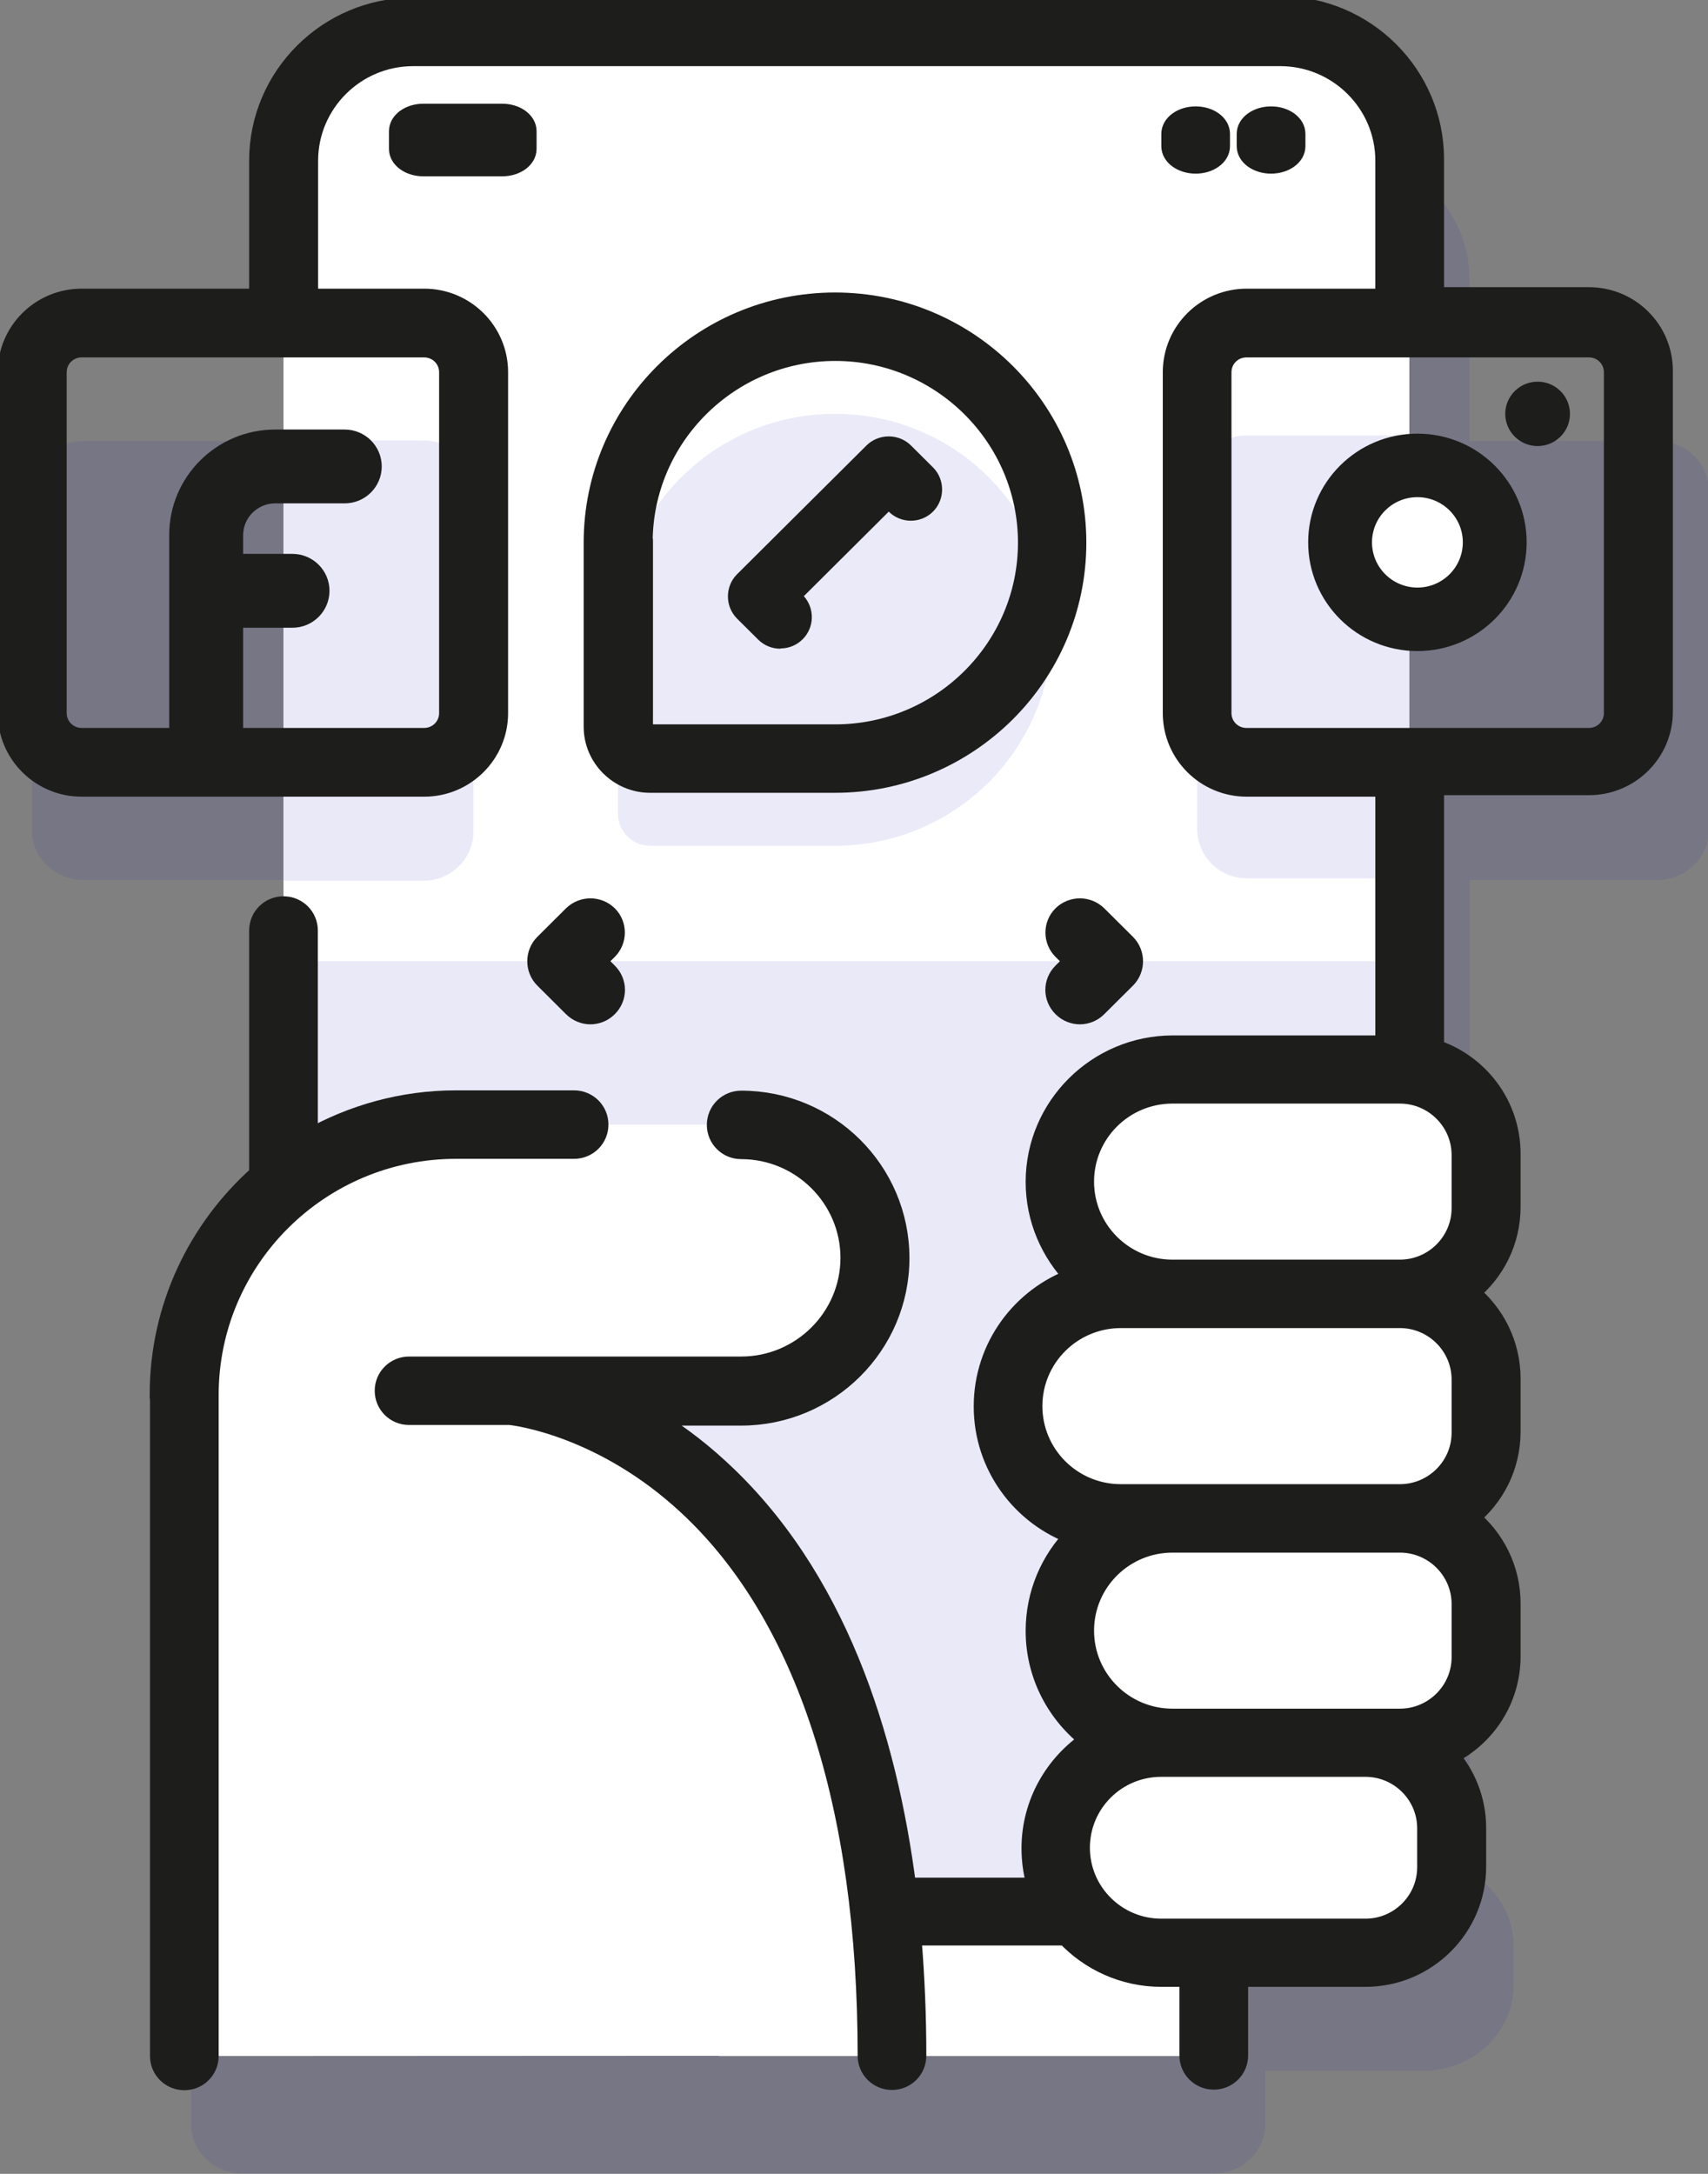<svg xmlns="http://www.w3.org/2000/svg" width="44" height="56" viewBox="0 0 44 56" fill="none"><rect x="0" y="0" width="44" height="56" fill="#808080" stroke="none"/><g clip-path="url(#clip0_193_828)"><path opacity="0.1" d="M42.677 11.361H37.852V7.184C37.852 5.35 36.292 3.866 34.373 3.866H11.065C9.146 3.866 7.586 5.35 7.586 7.184V11.361H2.156C1.422 11.361 0.826 11.932 0.826 12.624V21.406C0.826 22.106 1.422 22.669 2.156 22.669H7.586V33.589C5.957 34.868 4.925 36.801 4.925 38.969V54.729C4.925 55.429 5.521 55.992 6.255 55.992H31.26C31.994 55.992 32.591 55.422 32.591 54.729V53.344H36.674C37.951 53.344 38.991 52.355 38.991 51.13V50.133C38.991 49.326 38.54 48.618 37.86 48.238V22.669H42.685C43.419 22.669 44.015 22.099 44.015 21.406V12.624C44.015 11.924 43.419 11.361 42.685 11.361H42.677Z" fill="#2626BC"></path><path d="M18.521 46.625H31.26V52.964H18.521V46.625Z" fill="white"></path><path d="M36.307 4.14V45.925C36.307 47.759 34.816 49.242 32.973 49.242H10.637C8.794 49.242 7.303 47.759 7.303 45.925V4.14C7.303 2.306 8.794 0.822 10.637 0.822H32.973C34.816 0.822 36.307 2.306 36.307 4.14Z" fill="white"></path><path opacity="0.1" d="M12.197 12.617V21.414C12.197 22.114 11.623 22.685 10.927 22.685H7.31V11.346H10.927C11.631 11.346 12.197 11.917 12.197 12.617Z" fill="#2626BC"></path><path opacity="0.1" d="M36.307 11.217V22.624H32.109C31.406 22.624 30.84 22.053 30.84 21.345V12.495C30.84 11.787 31.413 11.217 32.109 11.217H36.307Z" fill="#2626BC"></path><g opacity="0.1"><path d="M16.747 21.787H21.511C24.6 21.787 27.1 19.298 27.1 16.224C27.1 13.149 24.6 10.661 21.511 10.661C18.421 10.661 15.921 13.149 15.921 16.224V20.965C15.921 21.414 16.288 21.787 16.747 21.787Z" fill="#2626BC"></path></g><path opacity="0.1" d="M7.303 24.762V45.925C7.303 47.759 8.794 49.243 10.637 49.243H32.973C34.816 49.243 36.307 47.759 36.307 45.925V24.762H7.303Z" fill="#2626BC"></path><path d="M4.749 52.964V35.933C4.749 32.09 7.884 28.97 11.746 28.97H19.079C20.983 28.97 22.52 30.507 22.52 32.395C22.52 34.282 20.975 35.819 19.079 35.819H13.153C13.153 35.819 22.964 36.595 22.964 52.956" fill="white"></path><path d="M36.055 33.331H30.197C28.591 33.331 27.291 32.037 27.291 30.439C27.291 28.841 28.591 27.547 30.197 27.547H36.055C37.278 27.547 38.28 28.537 38.28 29.762V31.124C38.28 32.342 37.286 33.338 36.055 33.338V33.331Z" fill="white"></path><path d="M36.055 39.107H28.867C27.261 39.107 25.961 37.813 25.961 36.215C25.961 34.617 27.261 33.323 28.867 33.323H36.055C37.279 33.323 38.28 34.312 38.28 35.538V36.9C38.28 38.117 37.286 39.114 36.055 39.114V39.107Z" fill="white"></path><path d="M36.055 44.89H30.197C28.591 44.89 27.291 43.596 27.291 41.998C27.291 40.4 28.591 39.106 30.197 39.106H36.055C37.278 39.106 38.28 40.096 38.28 41.321V42.683C38.28 43.901 37.286 44.898 36.055 44.898V44.89Z" fill="white"></path><path d="M35.168 50.308H29.907C28.4 50.308 27.185 49.098 27.185 47.599C27.185 46.1 28.4 44.89 29.907 44.89H35.168C36.391 44.89 37.393 45.879 37.393 47.104V48.101C37.393 49.319 36.399 50.315 35.168 50.315V50.308Z" fill="white"></path><path d="M12.938 4.292H10.905C10.553 4.292 10.27 4.087 10.27 3.836V3.379C10.27 3.128 10.553 2.922 10.905 2.922H12.938C13.29 2.922 13.573 3.128 13.573 3.379V3.836C13.573 4.087 13.29 4.292 12.938 4.292Z" fill="#1D1D1B" stroke="#1D1D1B" stroke-width="0.5" stroke-miterlimit="10"></path><path d="M30.802 4.223C30.45 4.223 30.167 4.018 30.167 3.767V3.447C30.167 3.196 30.45 2.991 30.802 2.991C31.153 2.991 31.436 3.196 31.436 3.447V3.767C31.436 4.018 31.153 4.223 30.802 4.223Z" fill="#1D1D1B" stroke="#1D1D1B" stroke-width="0.5" stroke-miterlimit="10"></path><path d="M32.744 4.223C32.392 4.223 32.109 4.018 32.109 3.767V3.447C32.109 3.196 32.392 2.991 32.744 2.991C33.096 2.991 33.379 3.196 33.379 3.447V3.767C33.379 4.018 33.096 4.223 32.744 4.223Z" fill="#1D1D1B" stroke="#1D1D1B" stroke-width="0.5" stroke-miterlimit="10"></path><path d="M29.196 24.762C29.196 24.922 29.134 25.089 29.012 25.211L28.27 25.949C28.018 26.2 27.62 26.2 27.368 25.949C27.116 25.698 27.116 25.302 27.368 25.051L27.659 24.762L27.368 24.473C27.123 24.229 27.116 23.826 27.368 23.575C27.62 23.331 28.018 23.331 28.27 23.575L29.012 24.313C29.134 24.435 29.196 24.602 29.196 24.762Z" fill="#1D1D1B" stroke="#1D1D1B" stroke-width="0.5" stroke-miterlimit="10"></path><path d="M13.833 24.762C13.833 24.922 13.894 25.089 14.017 25.211L14.758 25.949C15.011 26.2 15.409 26.2 15.661 25.949C15.913 25.698 15.913 25.302 15.661 25.051L15.37 24.762L15.661 24.473C15.905 24.229 15.913 23.826 15.661 23.575C15.409 23.331 15.011 23.331 14.758 23.575L14.017 24.313C13.894 24.435 13.833 24.602 13.833 24.762Z" fill="#1D1D1B" stroke="#1D1D1B" stroke-width="0.5" stroke-miterlimit="10"></path><path d="M4.359 19.633V13.781C4.359 12.282 5.582 11.065 7.089 11.065H8.878C9.406 11.065 9.834 11.491 9.834 12.016C9.834 12.541 9.406 12.967 8.878 12.967H7.089C6.637 12.967 6.263 13.332 6.263 13.789V19.641H4.351L4.359 19.633Z" fill="#1D1D1B"></path><path d="M7.532 14.268H5.399V16.171H7.532C8.06 16.171 8.488 15.744 8.488 15.219C8.488 14.694 8.06 14.268 7.532 14.268Z" fill="#1D1D1B"></path><path d="M39.611 11.491C40.071 11.491 40.444 11.119 40.444 10.661C40.444 10.203 40.071 9.832 39.611 9.832C39.15 9.832 38.777 10.203 38.777 10.661C38.777 11.119 39.15 11.491 39.611 11.491Z" fill="#1D1D1B"></path><path d="M36.514 16.772C38.068 16.772 39.328 15.518 39.328 13.971C39.328 12.425 38.068 11.171 36.514 11.171C34.96 11.171 33.7 12.425 33.7 13.971C33.7 15.518 34.96 16.772 36.514 16.772Z" fill="#1D1D1B"></path><path d="M36.514 15.136C37.16 15.136 37.684 14.614 37.684 13.971C37.684 13.328 37.16 12.807 36.514 12.807C35.868 12.807 35.344 13.328 35.344 13.971C35.344 14.614 35.868 15.136 36.514 15.136Z" fill="white"></path><path d="M20.104 16.711C19.897 16.711 19.691 16.635 19.53 16.475L18.987 15.935C18.674 15.623 18.674 15.105 18.987 14.793L22.321 11.476C22.635 11.164 23.155 11.164 23.468 11.476L24.034 12.039C24.348 12.351 24.348 12.868 24.034 13.18C23.721 13.492 23.208 13.492 22.895 13.18L20.708 15.357C20.991 15.676 20.983 16.163 20.677 16.468C20.517 16.628 20.31 16.704 20.104 16.704V16.711Z" fill="#1D1D1B"></path><path d="M32.973 0.19H10.637C8.45 0.19 6.668 1.963 6.668 4.14V7.686H2.103C1.048 7.686 0.191 8.538 0.191 9.588V18.37C0.191 19.42 1.048 20.273 2.103 20.273H10.927C11.983 20.273 12.839 19.42 12.839 18.37V9.588C12.839 8.538 11.983 7.686 10.927 7.686H7.945V4.14C7.945 2.664 9.153 1.454 10.644 1.454H32.981C34.464 1.454 35.68 2.656 35.68 4.14V7.686H32.117C31.061 7.686 30.205 8.538 30.205 9.588V18.37C30.205 19.42 31.061 20.273 32.117 20.273H35.68V26.923H30.213C28.263 26.923 26.672 28.506 26.672 30.447C26.672 31.405 27.062 32.273 27.682 32.912C26.313 33.399 25.334 34.7 25.334 36.23C25.334 37.76 26.313 39.061 27.682 39.548C27.055 40.187 26.672 41.055 26.672 42.014C26.672 43.155 27.223 44.175 28.079 44.822C27.169 45.423 26.565 46.45 26.565 47.614C26.565 47.964 26.619 48.307 26.718 48.619H23.354C22.856 44.722 21.541 40.575 18.505 37.805C17.901 37.25 17.29 36.816 16.716 36.474H19.094C21.342 36.474 23.178 34.655 23.178 32.41C23.178 30.165 21.35 28.346 19.094 28.346C18.742 28.346 18.459 28.628 18.459 28.978C18.459 29.328 18.742 29.61 19.094 29.61C20.639 29.61 21.901 30.865 21.901 32.402C21.901 33.94 20.639 35.195 19.094 35.195H10.537C10.186 35.195 9.903 35.477 9.903 35.827C9.903 36.177 10.186 36.458 10.537 36.458H13.137C13.359 36.481 15.554 36.778 17.71 38.779C20.746 41.595 22.344 46.496 22.344 52.956C22.344 53.306 22.627 53.588 22.979 53.588C23.331 53.588 23.613 53.306 23.613 52.956C23.613 51.982 23.575 50.947 23.483 49.867H27.46C28.072 50.521 28.951 50.932 29.915 50.932H30.633V52.949C30.633 53.299 30.916 53.58 31.268 53.58C31.62 53.58 31.903 53.299 31.903 52.949V50.932H35.175C36.751 50.932 38.035 49.654 38.035 48.086V47.089C38.035 46.374 37.768 45.719 37.324 45.217C38.273 44.753 38.922 43.786 38.922 42.668V41.306C38.922 40.415 38.51 39.616 37.86 39.091C38.51 38.566 38.922 37.775 38.922 36.877V35.515C38.922 34.624 38.51 33.825 37.86 33.3C38.51 32.775 38.922 31.984 38.922 31.086V29.724C38.922 28.46 38.097 27.395 36.95 27.022V20.234H40.934C41.989 20.234 42.845 19.382 42.845 18.332V9.55C42.845 8.5 41.989 7.648 40.934 7.648H36.95V4.102C36.95 1.925 35.168 0.152 32.981 0.152L32.973 0.19ZM11.562 9.588V18.37C11.562 18.72 11.279 19.002 10.927 19.002H2.103C1.751 19.002 1.468 18.72 1.468 18.37V9.588C1.468 9.238 1.751 8.957 2.103 8.957H10.927C11.279 8.957 11.562 9.238 11.562 9.588ZM36.758 48.101C36.758 48.969 36.047 49.676 35.175 49.676H29.915C28.767 49.676 27.827 48.748 27.827 47.599C27.827 46.45 28.76 45.522 29.915 45.522H35.175C36.047 45.522 36.758 46.229 36.758 47.097V48.094V48.101ZM37.645 41.329V42.691C37.645 43.558 36.934 44.266 36.063 44.266H30.205C28.951 44.266 27.934 43.254 27.934 42.006C27.934 40.758 28.951 39.746 30.205 39.746H36.063C36.934 39.746 37.645 40.453 37.645 41.321V41.329ZM37.645 35.545V36.907C37.645 37.775 36.934 38.483 36.063 38.483H28.875C27.62 38.483 26.603 37.471 26.603 36.222C26.603 34.974 27.62 33.962 28.875 33.962H36.063C36.934 33.962 37.645 34.67 37.645 35.538V35.545ZM37.645 29.762V31.124C37.645 31.991 36.934 32.699 36.063 32.699H30.205C28.951 32.699 27.934 31.687 27.934 30.439C27.934 29.191 28.951 28.179 30.205 28.179H36.063C36.934 28.179 37.645 28.887 37.645 29.754V29.762ZM41.568 9.588V18.37C41.568 18.72 41.285 19.002 40.934 19.002H32.109C31.757 19.002 31.474 18.72 31.474 18.37V9.588C31.474 9.238 31.757 8.957 32.109 8.957H40.934C41.285 8.957 41.568 9.238 41.568 9.588Z" fill="#1D1D1B" stroke="#1D1D1B" stroke-width="0.5" stroke-miterlimit="10"></path><path d="M4.114 35.933V52.964C4.114 53.314 4.397 53.595 4.749 53.595C5.101 53.595 5.383 53.314 5.383 52.964V35.933C5.383 32.44 8.236 29.602 11.746 29.602H14.789C15.141 29.602 15.424 29.32 15.424 28.97C15.424 28.62 15.141 28.338 14.789 28.338H11.746C10.362 28.338 9.062 28.711 7.938 29.351V23.971C7.938 23.62 7.655 23.339 7.303 23.339C6.951 23.339 6.668 23.62 6.668 23.971V30.203C6.668 30.203 6.668 30.241 6.668 30.256C5.101 31.649 4.106 33.673 4.106 35.925L4.114 35.933Z" fill="#1D1D1B" stroke="#1D1D1B" stroke-width="0.5" stroke-miterlimit="10"></path><path d="M16.747 20.173H21.511C24.944 20.173 27.735 17.396 27.735 13.979C27.735 10.562 24.944 7.785 21.511 7.785C18.077 7.785 15.286 10.562 15.286 13.979V18.72C15.286 19.519 15.944 20.173 16.747 20.173ZM16.563 13.979C16.563 11.262 18.788 9.048 21.518 9.048C24.248 9.048 26.474 11.262 26.474 13.979C26.474 16.696 24.248 18.91 21.518 18.91H16.754C16.655 18.91 16.571 18.826 16.571 18.727V13.987L16.563 13.979Z" fill="#1D1D1B" stroke="#1D1D1B" stroke-width="0.5" stroke-miterlimit="10"></path></g><defs><clipPath id="clip0_193_828"><rect width="44" height="56" fill="white"></rect></clipPath></defs></svg>